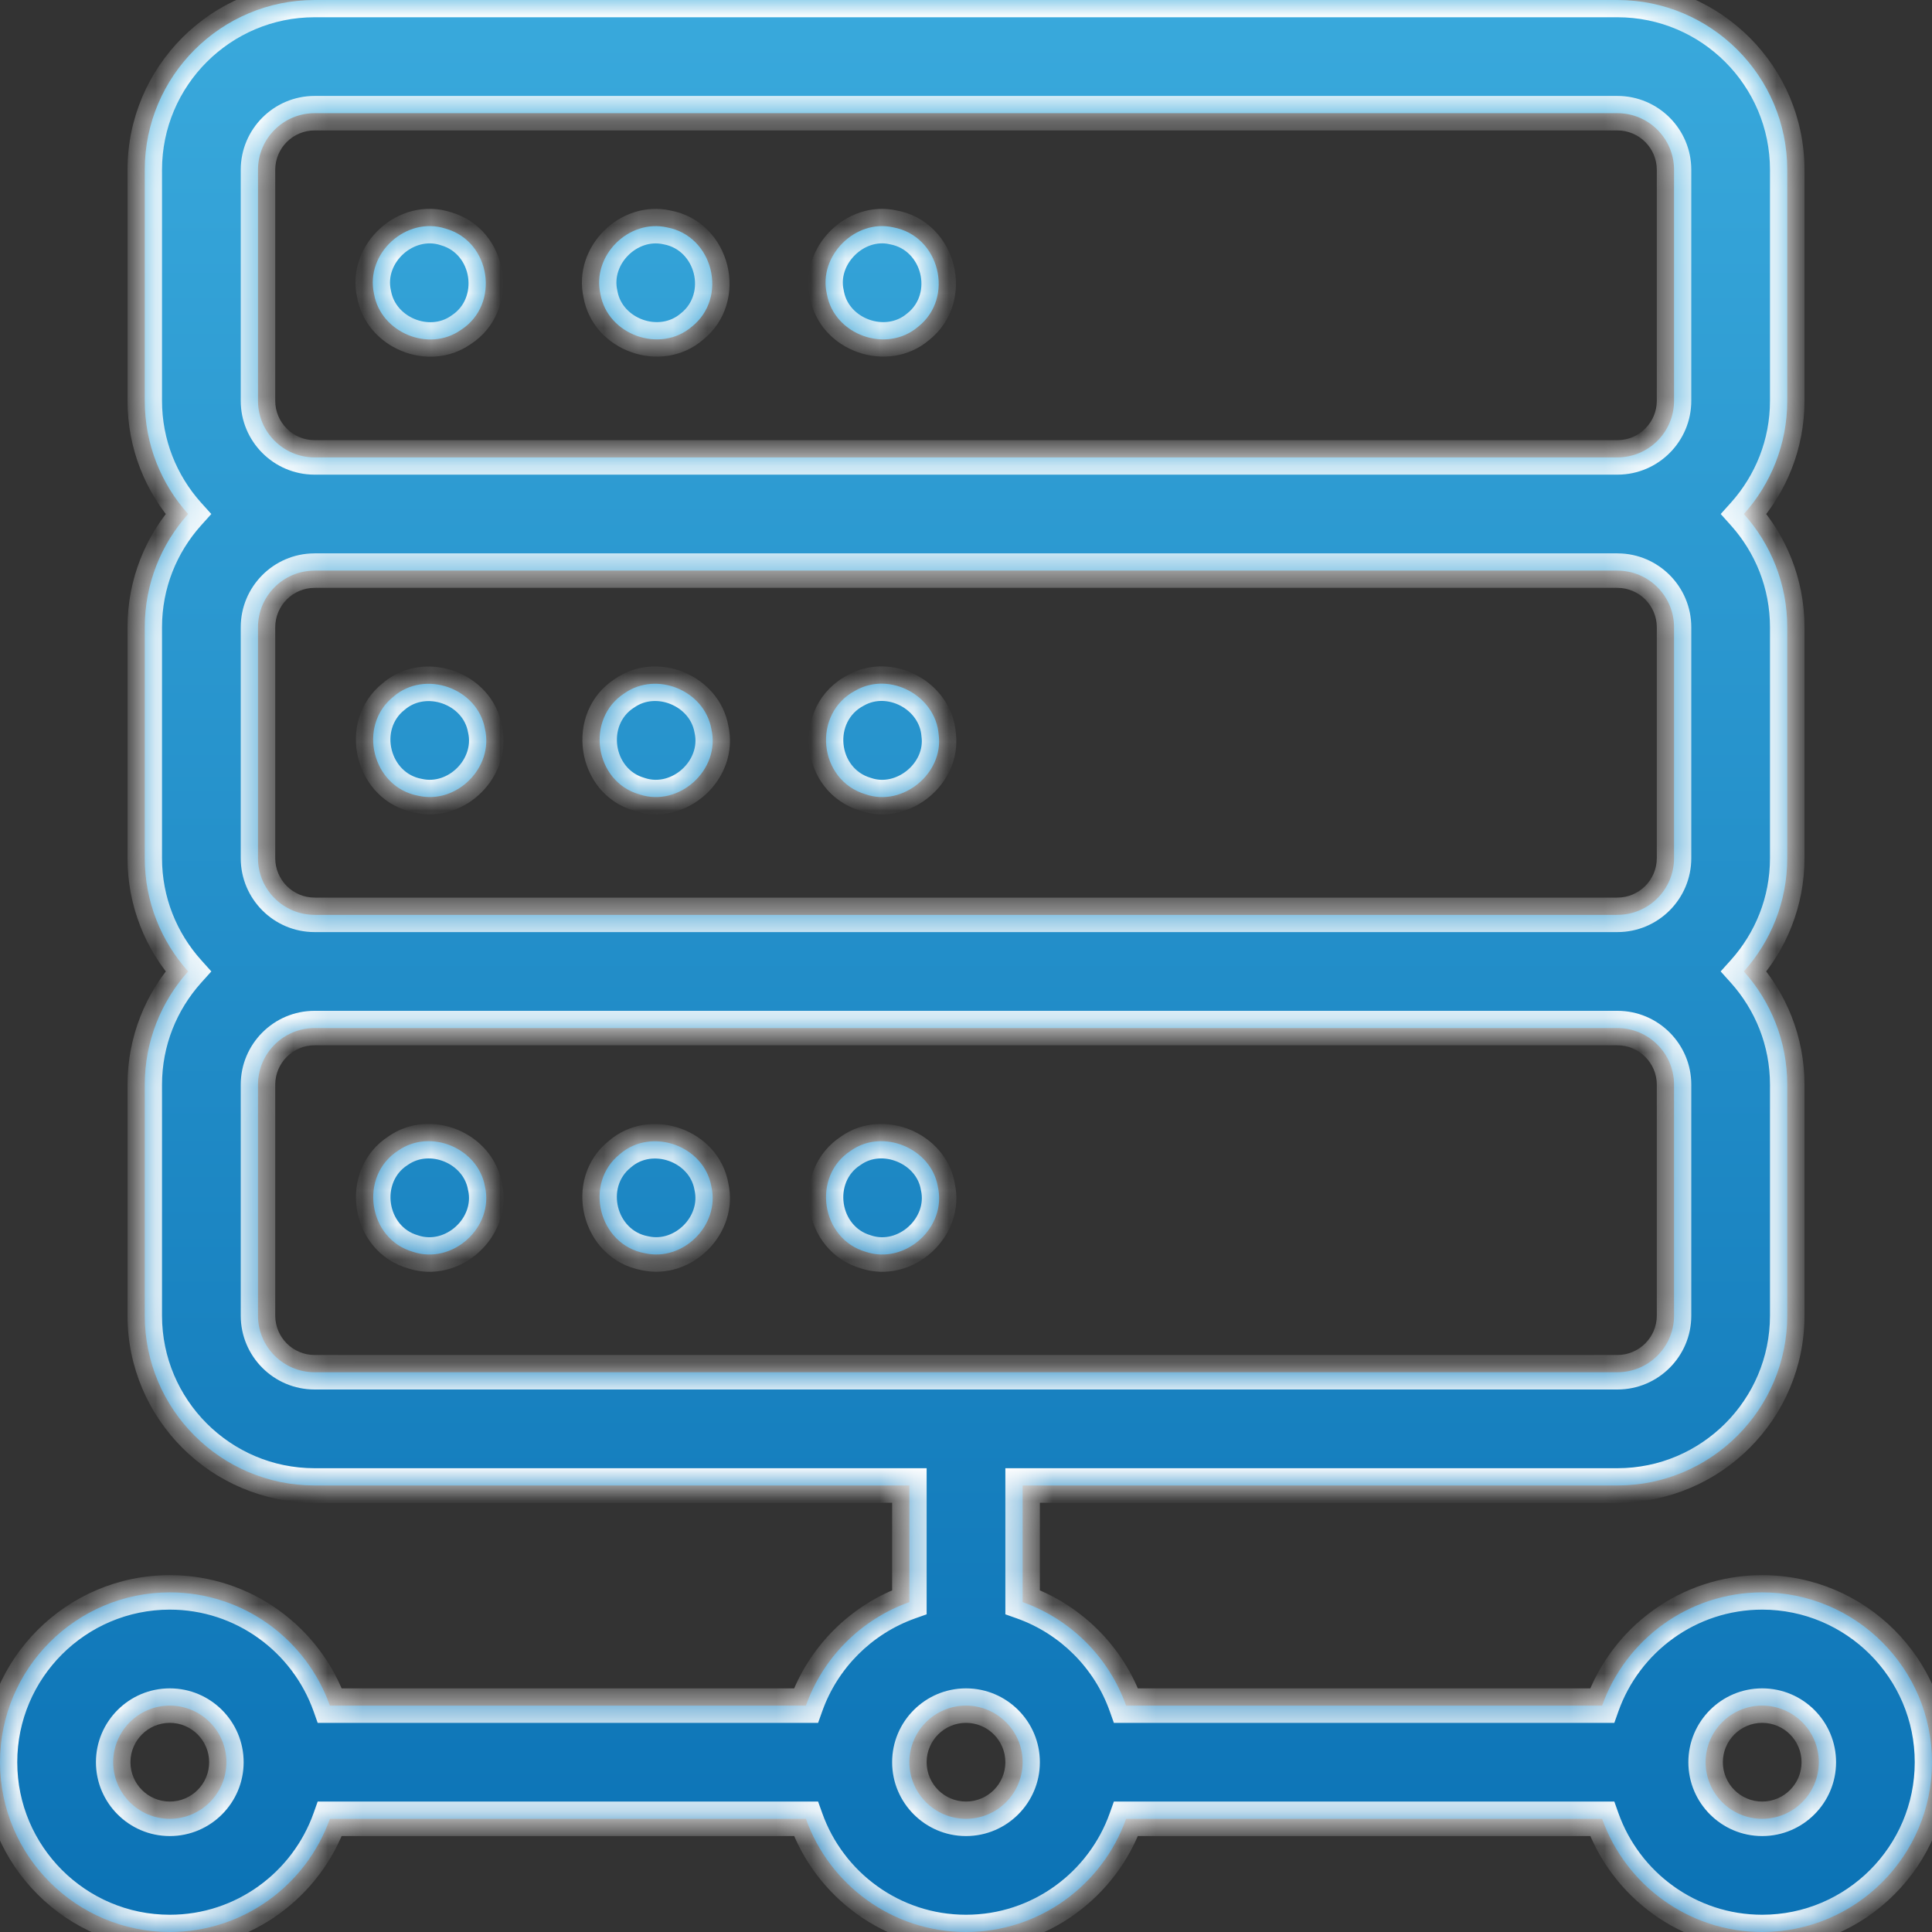 <svg width="56" height="56" viewBox="0 0 56 56" fill="none" xmlns="http://www.w3.org/2000/svg">
<rect x="0" y="0" width="56" height="56" fill="#333333" stroke="none"/>
<mask id="path-1-inside-1_2195_20277" fill="white">
<path d="M46.882 0C49.596 0 51.804 2.208 51.804 4.922V11.618C51.804 12.878 51.328 14.028 50.547 14.899C51.328 15.771 51.804 16.92 51.804 18.18V24.876C51.804 26.136 51.327 27.286 50.546 28.157C51.327 29.029 51.804 30.18 51.804 31.439V38.135C51.804 40.849 49.596 43.057 46.882 43.057H29.641V46.438C31.037 46.934 32.145 48.041 32.64 49.438H46.438C47.116 47.528 48.939 46.156 51.078 46.156C53.792 46.156 56 48.364 56 51.078C56 53.792 53.792 56 51.078 56C48.939 56 47.116 54.628 46.438 52.719H32.64C31.962 54.628 30.139 56 28 56C25.861 56 24.038 54.628 23.36 52.719H9.562C8.884 54.628 7.061 56 4.922 56C2.208 56 0 53.792 0 51.078C0 48.364 2.208 46.156 4.922 46.156C7.061 46.156 8.884 47.528 9.562 49.438H23.36C23.855 48.041 24.963 46.934 26.359 46.438V43.057H9.118C6.404 43.057 4.196 40.849 4.196 38.135V31.439C4.196 30.18 4.673 29.029 5.454 28.157C4.673 27.286 4.196 26.136 4.196 24.876V18.18C4.196 16.92 4.672 15.771 5.453 14.899C4.672 14.028 4.196 12.878 4.196 11.618V4.922C4.196 2.208 6.404 0 9.118 0H46.882ZM4.922 49.438C4.017 49.438 3.281 50.173 3.281 51.078C3.281 51.983 4.017 52.719 4.922 52.719C5.827 52.719 6.562 51.983 6.562 51.078C6.562 50.173 5.827 49.438 4.922 49.438ZM28 49.438C27.095 49.438 26.359 50.173 26.359 51.078C26.359 51.983 27.095 52.719 28 52.719C28.905 52.719 29.641 51.983 29.641 51.078C29.641 50.173 28.905 49.438 28 49.438ZM51.078 49.438C50.173 49.438 49.438 50.173 49.438 51.078C49.438 51.983 50.173 52.719 51.078 52.719C51.983 52.719 52.719 51.983 52.719 51.078C52.719 50.173 51.983 49.438 51.078 49.438ZM9.118 29.799C8.214 29.799 7.478 30.535 7.478 31.439V38.135C7.478 39.039 8.214 39.775 9.118 39.775H46.882C47.787 39.775 48.523 39.039 48.523 38.135V31.439C48.523 30.535 47.787 29.799 46.882 29.799H9.118ZM11.539 33.352C12.472 32.699 13.86 33.275 14.058 34.397C14.323 35.574 13.12 36.666 11.974 36.286C10.665 35.914 10.396 34.088 11.539 33.352ZM24.664 33.352C25.586 32.697 26.996 33.281 27.184 34.397C27.45 35.574 26.244 36.666 25.099 36.286C23.79 35.913 23.52 34.088 24.664 33.352ZM17.972 33.449C18.887 32.662 20.413 33.206 20.621 34.397C20.872 35.508 19.802 36.575 18.691 36.325C17.353 36.08 16.907 34.295 17.972 33.449ZM9.133 16.539C9.128 16.539 9.123 16.54 9.118 16.54C9.115 16.54 9.112 16.54 9.108 16.54C8.208 16.545 7.478 17.278 7.478 18.18V24.876C7.478 25.781 8.214 26.517 9.118 26.517C9.122 26.517 9.125 26.518 9.129 26.518H46.871C46.875 26.518 46.878 26.517 46.882 26.517C47.787 26.517 48.522 25.781 48.523 24.876V18.18C48.522 17.279 47.792 16.545 46.892 16.54C46.888 16.54 46.885 16.54 46.882 16.54C46.877 16.54 46.872 16.539 46.867 16.539H9.133ZM18.102 20.094C19.034 19.441 20.424 20.015 20.621 21.137C20.888 22.314 19.682 23.408 18.536 23.026C17.227 22.655 16.958 20.829 18.102 20.094ZM24.803 20.012C25.794 19.451 27.122 20.162 27.208 21.297C27.354 22.418 26.17 23.39 25.099 23.026C23.713 22.621 23.523 20.679 24.803 20.012ZM11.409 20.189C12.325 19.402 13.85 19.947 14.059 21.137C14.309 22.248 13.24 23.317 12.129 23.066C10.79 22.823 10.345 21.035 11.409 20.189ZM9.118 3.281C8.214 3.281 7.478 4.017 7.478 4.922V11.618C7.478 12.519 8.208 13.252 9.108 13.258H46.892C47.792 13.252 48.522 12.52 48.523 11.618V4.922C48.523 4.017 47.787 3.281 46.882 3.281H9.118ZM10.842 8.521C10.576 7.343 11.78 6.251 12.926 6.63C14.234 7.004 14.504 8.827 13.36 9.563C12.429 10.219 11.038 9.642 10.842 8.521ZM17.403 8.521C17.152 7.409 18.222 6.342 19.333 6.591C20.672 6.838 21.117 8.621 20.053 9.469C19.136 10.255 17.611 9.711 17.403 8.521ZM23.967 8.521C23.71 7.418 24.793 6.337 25.895 6.591C27.235 6.838 27.68 8.621 26.615 9.469C25.698 10.255 24.175 9.711 23.967 8.521Z"/>
</mask>
<path d="M46.882 0C49.596 0 51.804 2.208 51.804 4.922V11.618C51.804 12.878 51.328 14.028 50.547 14.899C51.328 15.771 51.804 16.92 51.804 18.18V24.876C51.804 26.136 51.327 27.286 50.546 28.157C51.327 29.029 51.804 30.18 51.804 31.439V38.135C51.804 40.849 49.596 43.057 46.882 43.057H29.641V46.438C31.037 46.934 32.145 48.041 32.64 49.438H46.438C47.116 47.528 48.939 46.156 51.078 46.156C53.792 46.156 56 48.364 56 51.078C56 53.792 53.792 56 51.078 56C48.939 56 47.116 54.628 46.438 52.719H32.64C31.962 54.628 30.139 56 28 56C25.861 56 24.038 54.628 23.36 52.719H9.562C8.884 54.628 7.061 56 4.922 56C2.208 56 0 53.792 0 51.078C0 48.364 2.208 46.156 4.922 46.156C7.061 46.156 8.884 47.528 9.562 49.438H23.36C23.855 48.041 24.963 46.934 26.359 46.438V43.057H9.118C6.404 43.057 4.196 40.849 4.196 38.135V31.439C4.196 30.18 4.673 29.029 5.454 28.157C4.673 27.286 4.196 26.136 4.196 24.876V18.18C4.196 16.92 4.672 15.771 5.453 14.899C4.672 14.028 4.196 12.878 4.196 11.618V4.922C4.196 2.208 6.404 0 9.118 0H46.882ZM4.922 49.438C4.017 49.438 3.281 50.173 3.281 51.078C3.281 51.983 4.017 52.719 4.922 52.719C5.827 52.719 6.562 51.983 6.562 51.078C6.562 50.173 5.827 49.438 4.922 49.438ZM28 49.438C27.095 49.438 26.359 50.173 26.359 51.078C26.359 51.983 27.095 52.719 28 52.719C28.905 52.719 29.641 51.983 29.641 51.078C29.641 50.173 28.905 49.438 28 49.438ZM51.078 49.438C50.173 49.438 49.438 50.173 49.438 51.078C49.438 51.983 50.173 52.719 51.078 52.719C51.983 52.719 52.719 51.983 52.719 51.078C52.719 50.173 51.983 49.438 51.078 49.438ZM9.118 29.799C8.214 29.799 7.478 30.535 7.478 31.439V38.135C7.478 39.039 8.214 39.775 9.118 39.775H46.882C47.787 39.775 48.523 39.039 48.523 38.135V31.439C48.523 30.535 47.787 29.799 46.882 29.799H9.118ZM11.539 33.352C12.472 32.699 13.86 33.275 14.058 34.397C14.323 35.574 13.12 36.666 11.974 36.286C10.665 35.914 10.396 34.088 11.539 33.352ZM24.664 33.352C25.586 32.697 26.996 33.281 27.184 34.397C27.45 35.574 26.244 36.666 25.099 36.286C23.79 35.913 23.52 34.088 24.664 33.352ZM17.972 33.449C18.887 32.662 20.413 33.206 20.621 34.397C20.872 35.508 19.802 36.575 18.691 36.325C17.353 36.08 16.907 34.295 17.972 33.449ZM9.133 16.539C9.128 16.539 9.123 16.54 9.118 16.54C9.115 16.54 9.112 16.54 9.108 16.54C8.208 16.545 7.478 17.278 7.478 18.18V24.876C7.478 25.781 8.214 26.517 9.118 26.517C9.122 26.517 9.125 26.518 9.129 26.518H46.871C46.875 26.518 46.878 26.517 46.882 26.517C47.787 26.517 48.522 25.781 48.523 24.876V18.18C48.522 17.279 47.792 16.545 46.892 16.54C46.888 16.54 46.885 16.54 46.882 16.54C46.877 16.54 46.872 16.539 46.867 16.539H9.133ZM18.102 20.094C19.034 19.441 20.424 20.015 20.621 21.137C20.888 22.314 19.682 23.408 18.536 23.026C17.227 22.655 16.958 20.829 18.102 20.094ZM24.803 20.012C25.794 19.451 27.122 20.162 27.208 21.297C27.354 22.418 26.17 23.39 25.099 23.026C23.713 22.621 23.523 20.679 24.803 20.012ZM11.409 20.189C12.325 19.402 13.85 19.947 14.059 21.137C14.309 22.248 13.24 23.317 12.129 23.066C10.79 22.823 10.345 21.035 11.409 20.189ZM9.118 3.281C8.214 3.281 7.478 4.017 7.478 4.922V11.618C7.478 12.519 8.208 13.252 9.108 13.258H46.892C47.792 13.252 48.522 12.52 48.523 11.618V4.922C48.523 4.017 47.787 3.281 46.882 3.281H9.118ZM10.842 8.521C10.576 7.343 11.78 6.251 12.926 6.63C14.234 7.004 14.504 8.827 13.36 9.563C12.429 10.219 11.038 9.642 10.842 8.521ZM17.403 8.521C17.152 7.409 18.222 6.342 19.333 6.591C20.672 6.838 21.117 8.621 20.053 9.469C19.136 10.255 17.611 9.711 17.403 8.521ZM23.967 8.521C23.71 7.418 24.793 6.337 25.895 6.591C27.235 6.838 27.68 8.621 26.615 9.469C25.698 10.255 24.175 9.711 23.967 8.521Z" fill="url(#paint0_linear_2195_20277)"/>
<path d="M51.804 11.618L52.304 11.618V11.618H51.804ZM50.547 14.899L50.175 14.566L49.876 14.899L50.175 15.233L50.547 14.899ZM51.804 18.18H52.304V18.18L51.804 18.18ZM50.546 28.157L50.174 27.823L49.874 28.157L50.174 28.491L50.546 28.157ZM29.641 43.057V42.557H29.141V43.057H29.641ZM29.641 46.438H29.141V46.792L29.474 46.91L29.641 46.438ZM32.64 49.438L32.168 49.605L32.286 49.938H32.64V49.438ZM46.438 49.438V49.938H46.792L46.91 49.605L46.438 49.438ZM46.438 52.719L46.91 52.552L46.792 52.219H46.438V52.719ZM32.64 52.719V52.219H32.286L32.168 52.552L32.64 52.719ZM23.36 52.719L23.832 52.552L23.713 52.219H23.36V52.719ZM9.562 52.719V52.219H9.208L9.09 52.552L9.562 52.719ZM9.562 49.438L9.09 49.605L9.208 49.938H9.562V49.438ZM23.36 49.438V49.938H23.713L23.832 49.605L23.36 49.438ZM26.359 46.438L26.526 46.91L26.859 46.792V46.438H26.359ZM26.359 43.057H26.859V42.557H26.359V43.057ZM5.454 28.157L5.826 28.491L6.126 28.157L5.826 27.823L5.454 28.157ZM4.196 18.18L3.696 18.18V18.18H4.196ZM5.453 14.899L5.825 15.233L6.125 14.899L5.825 14.566L5.453 14.899ZM4.196 11.618H3.696V11.618L4.196 11.618ZM11.539 33.352L11.809 33.773L11.818 33.768L11.826 33.762L11.539 33.352ZM14.058 34.397L13.565 34.483L13.567 34.495L13.57 34.506L14.058 34.397ZM11.974 36.286L12.131 35.812L12.121 35.808L12.11 35.805L11.974 36.286ZM24.664 33.352L24.934 33.773L24.944 33.767L24.954 33.76L24.664 33.352ZM27.184 34.397L26.691 34.48L26.693 34.493L26.696 34.507L27.184 34.397ZM25.099 36.286L25.256 35.812L25.246 35.808L25.236 35.805L25.099 36.286ZM17.972 33.449L18.283 33.841L18.29 33.835L18.298 33.828L17.972 33.449ZM20.621 34.397L20.129 34.483L20.131 34.495L20.133 34.506L20.621 34.397ZM18.691 36.325L18.801 35.837L18.791 35.835L18.782 35.833L18.691 36.325ZM9.133 16.539V16.039L9.122 16.039L9.133 16.539ZM9.118 16.54V17.04L9.119 17.04L9.118 16.54ZM9.108 16.54L9.11 16.04L9.105 16.04L9.108 16.54ZM7.478 18.18L6.978 18.18V18.18H7.478ZM7.478 24.876H6.978V24.876L7.478 24.876ZM9.118 26.517L9.12 26.017H9.118V26.517ZM46.882 26.517V26.017L46.88 26.017L46.882 26.517ZM48.523 24.876L49.023 24.876V24.876H48.523ZM48.523 18.18H49.023V18.18L48.523 18.18ZM46.892 16.54L46.895 16.04L46.89 16.04L46.892 16.54ZM46.882 16.54L46.881 17.04H46.882V16.54ZM46.867 16.539L46.878 16.039H46.867V16.539ZM18.102 20.094L18.372 20.514L18.38 20.509L18.389 20.503L18.102 20.094ZM20.621 21.137L20.129 21.223L20.131 21.235L20.134 21.247L20.621 21.137ZM18.536 23.026L18.694 22.552L18.683 22.548L18.673 22.545L18.536 23.026ZM24.803 20.012L25.034 20.455L25.041 20.451L25.049 20.447L24.803 20.012ZM27.208 21.297L26.709 21.335L26.71 21.348L26.712 21.361L27.208 21.297ZM25.099 23.026L25.259 22.553L25.249 22.549L25.239 22.547L25.099 23.026ZM11.409 20.189L11.72 20.581L11.728 20.575L11.735 20.569L11.409 20.189ZM14.059 21.137L13.566 21.223L13.568 21.235L13.571 21.246L14.059 21.137ZM12.129 23.066L12.239 22.579L12.229 22.576L12.219 22.575L12.129 23.066ZM7.478 11.618H6.978V11.618L7.478 11.618ZM9.108 13.258L9.105 13.758H9.108V13.258ZM46.892 13.258V13.758L46.895 13.758L46.892 13.258ZM48.523 11.618L49.023 11.618V11.618H48.523ZM10.842 8.521L11.334 8.434L11.332 8.422L11.329 8.41L10.842 8.521ZM12.926 6.63L12.769 7.105L12.778 7.108L12.788 7.111L12.926 6.63ZM13.36 9.563L13.09 9.143L13.081 9.149L13.073 9.155L13.36 9.563ZM17.403 8.521L17.896 8.435L17.894 8.422L17.891 8.41L17.403 8.521ZM19.333 6.591L19.224 7.079L19.233 7.081L19.242 7.083L19.333 6.591ZM20.053 9.469L19.741 9.078L19.734 9.083L19.727 9.089L20.053 9.469ZM23.967 8.521L24.459 8.435L24.457 8.421L24.454 8.407L23.967 8.521ZM25.895 6.591L25.783 7.078L25.794 7.081L25.805 7.083L25.895 6.591ZM26.615 9.469L26.304 9.078L26.297 9.083L26.29 9.089L26.615 9.469ZM46.882 0V0.5C49.32 0.5 51.304 2.484 51.304 4.922H51.804H52.304C52.304 1.932 49.872 -0.5 46.882 -0.5V0ZM51.804 4.922H51.304V11.618H51.804H52.304V4.922H51.804ZM51.804 11.618L51.304 11.618C51.304 12.749 50.877 13.782 50.175 14.566L50.547 14.899L50.919 15.233C51.779 14.274 52.304 13.006 52.304 11.618L51.804 11.618ZM50.547 14.899L50.175 15.233C50.877 16.017 51.304 17.049 51.304 18.18L51.804 18.18L52.304 18.18C52.304 16.792 51.779 15.525 50.919 14.566L50.547 14.899ZM51.804 18.18H51.304V24.876H51.804H52.304V18.18H51.804ZM51.804 24.876H51.304C51.304 26.007 50.876 27.04 50.174 27.823L50.546 28.157L50.918 28.491C51.778 27.532 52.304 26.264 52.304 24.876H51.804ZM50.546 28.157L50.174 28.491C50.876 29.275 51.304 30.308 51.304 31.439H51.804H52.304C52.304 30.051 51.778 28.783 50.918 27.823L50.546 28.157ZM51.804 31.439H51.304V38.135H51.804H52.304V31.439H51.804ZM51.804 38.135H51.304C51.304 40.572 49.32 42.557 46.882 42.557V43.057V43.557C49.872 43.557 52.304 41.125 52.304 38.135H51.804ZM46.882 43.057V42.557H29.641V43.057V43.557H46.882V43.057ZM29.641 43.057H29.141V46.438H29.641H30.141V43.057H29.641ZM29.641 46.438L29.474 46.91C30.727 47.355 31.724 48.351 32.168 49.605L32.64 49.438L33.111 49.27C32.565 47.732 31.346 46.513 29.808 45.967L29.641 46.438ZM32.64 49.438V49.938H46.438V49.438V48.938H32.64V49.438ZM46.438 49.438L46.91 49.605C47.519 47.888 49.158 46.656 51.078 46.656V46.156V45.656C48.72 45.656 46.713 47.168 45.967 49.27L46.438 49.438ZM51.078 46.156V46.656C53.516 46.656 55.5 48.64 55.5 51.078H56H56.5C56.5 48.088 54.068 45.656 51.078 45.656V46.156ZM56 51.078H55.5C55.5 53.516 53.516 55.5 51.078 55.5V56V56.5C54.068 56.5 56.5 54.068 56.5 51.078H56ZM51.078 56V55.5C49.158 55.5 47.519 54.269 46.91 52.552L46.438 52.719L45.967 52.886C46.713 54.988 48.72 56.5 51.078 56.5V56ZM46.438 52.719V52.219H32.64V52.719V53.219H46.438V52.719ZM32.64 52.719L32.168 52.552C31.559 54.269 29.92 55.5 28 55.5V56V56.5C30.358 56.5 32.365 54.988 33.111 52.886L32.64 52.719ZM28 56V55.5C26.08 55.5 24.441 54.269 23.832 52.552L23.36 52.719L22.889 52.886C23.635 54.988 25.642 56.5 28 56.5V56ZM23.36 52.719V52.219H9.562V52.719V53.219H23.36V52.719ZM9.562 52.719L9.09 52.552C8.481 54.269 6.842 55.5 4.922 55.5V56V56.5C7.28 56.5 9.287 54.988 10.033 52.886L9.562 52.719ZM4.922 56V55.5C2.484 55.5 0.5 53.516 0.5 51.078H0H-0.5C-0.5 54.068 1.932 56.5 4.922 56.5V56ZM0 51.078H0.5C0.5 48.64 2.484 46.656 4.922 46.656V46.156V45.656C1.932 45.656 -0.5 48.088 -0.5 51.078H0ZM4.922 46.156V46.656C6.842 46.656 8.481 47.888 9.09 49.605L9.562 49.438L10.033 49.27C9.287 47.168 7.28 45.656 4.922 45.656V46.156ZM9.562 49.438V49.938H23.36V49.438V48.938H9.562V49.438ZM23.36 49.438L23.832 49.605C24.276 48.351 25.273 47.355 26.526 46.91L26.359 46.438L26.192 45.967C24.654 46.513 23.435 47.732 22.889 49.27L23.36 49.438ZM26.359 46.438H26.859V43.057H26.359H25.859V46.438H26.359ZM26.359 43.057V42.557H9.118V43.057V43.557H26.359V43.057ZM9.118 43.057V42.557C6.68 42.557 4.696 40.572 4.696 38.135H4.196H3.696C3.696 41.125 6.128 43.557 9.118 43.557V43.057ZM4.196 38.135H4.696V31.439H4.196H3.696V38.135H4.196ZM4.196 31.439H4.696C4.696 30.308 5.124 29.275 5.826 28.491L5.454 28.157L5.082 27.823C4.222 28.783 3.696 30.051 3.696 31.439H4.196ZM5.454 28.157L5.826 27.823C5.124 27.04 4.696 26.007 4.696 24.876H4.196H3.696C3.696 26.264 4.222 27.532 5.082 28.491L5.454 28.157ZM4.196 24.876H4.696V18.18H4.196H3.696V24.876H4.196ZM4.196 18.18L4.696 18.18C4.696 17.049 5.123 16.017 5.825 15.233L5.453 14.899L5.081 14.566C4.221 15.525 3.696 16.792 3.696 18.18L4.196 18.18ZM5.453 14.899L5.825 14.566C5.123 13.782 4.696 12.749 4.696 11.618L4.196 11.618L3.696 11.618C3.696 13.006 4.221 14.274 5.081 15.233L5.453 14.899ZM4.196 11.618H4.696V4.922H4.196H3.696V11.618H4.196ZM4.196 4.922H4.696C4.696 2.484 6.68 0.5 9.118 0.5V0V-0.5C6.128 -0.5 3.696 1.932 3.696 4.922H4.196ZM9.118 0V0.5H46.882V0V-0.5H9.118V0ZM4.922 49.438V48.938C3.741 48.938 2.781 49.897 2.781 51.078H3.281H3.781C3.781 50.45 4.293 49.938 4.922 49.938V49.438ZM3.281 51.078H2.781C2.781 52.259 3.741 53.219 4.922 53.219V52.719V52.219C4.293 52.219 3.781 51.707 3.781 51.078H3.281ZM4.922 52.719V53.219C6.103 53.219 7.062 52.259 7.062 51.078H6.562H6.062C6.062 51.707 5.55 52.219 4.922 52.219V52.719ZM6.562 51.078H7.062C7.062 49.897 6.103 48.938 4.922 48.938V49.438V49.938C5.55 49.938 6.062 50.45 6.062 51.078H6.562ZM28 49.438V48.938C26.819 48.938 25.859 49.897 25.859 51.078H26.359H26.859C26.859 50.45 27.372 49.938 28 49.938V49.438ZM26.359 51.078H25.859C25.859 52.259 26.819 53.219 28 53.219V52.719V52.219C27.372 52.219 26.859 51.707 26.859 51.078H26.359ZM28 52.719V53.219C29.181 53.219 30.141 52.259 30.141 51.078H29.641H29.141C29.141 51.707 28.629 52.219 28 52.219V52.719ZM29.641 51.078H30.141C30.141 49.897 29.181 48.938 28 48.938V49.438V49.938C28.629 49.938 29.141 50.45 29.141 51.078H29.641ZM51.078 49.438V48.938C49.897 48.938 48.938 49.897 48.938 51.078H49.438H49.938C49.938 50.45 50.45 49.938 51.078 49.938V49.438ZM49.438 51.078H48.938C48.938 52.259 49.897 53.219 51.078 53.219V52.719V52.219C50.45 52.219 49.938 51.707 49.938 51.078H49.438ZM51.078 52.719V53.219C52.259 53.219 53.219 52.259 53.219 51.078H52.719H52.219C52.219 51.707 51.707 52.219 51.078 52.219V52.719ZM52.719 51.078H53.219C53.219 49.897 52.259 48.938 51.078 48.938V49.438V49.938C51.707 49.938 52.219 50.45 52.219 51.078H52.719ZM9.118 29.799V29.299C7.937 29.299 6.978 30.259 6.978 31.439H7.478H7.978C7.978 30.811 8.49 30.299 9.118 30.299V29.799ZM7.478 31.439H6.978V38.135H7.478H7.978V31.439H7.478ZM7.478 38.135H6.978C6.978 39.316 7.937 40.275 9.118 40.275V39.775V39.275C8.49 39.275 7.978 38.763 7.978 38.135H7.478ZM9.118 39.775V40.275H46.882V39.775V39.275H9.118V39.775ZM46.882 39.775V40.275C48.063 40.275 49.023 39.316 49.023 38.135H48.523H48.023C48.023 38.763 47.51 39.275 46.882 39.275V39.775ZM48.523 38.135H49.023V31.439H48.523H48.023V38.135H48.523ZM48.523 31.439H49.023C49.023 30.259 48.063 29.299 46.882 29.299V29.799V30.299C47.51 30.299 48.023 30.811 48.023 31.439H48.523ZM46.882 29.799V29.299H9.118V29.799V30.299H46.882V29.799ZM11.539 33.352L11.826 33.762C12.459 33.319 13.431 33.721 13.565 34.483L14.058 34.397L14.55 34.31C14.289 32.828 12.485 32.079 11.252 32.943L11.539 33.352ZM14.058 34.397L13.57 34.506C13.75 35.305 12.907 36.069 12.131 35.812L11.974 36.286L11.816 36.761C13.332 37.264 14.896 35.843 14.545 34.286L14.058 34.397ZM11.974 36.286L12.11 35.805C11.216 35.551 11.028 34.276 11.809 33.773L11.539 33.352L11.269 32.932C9.764 33.9 10.114 36.277 11.837 36.767L11.974 36.286ZM24.664 33.352L24.954 33.76C25.252 33.548 25.648 33.523 26.008 33.672C26.367 33.821 26.63 34.119 26.691 34.48L27.184 34.397L27.677 34.313C27.549 33.559 27.014 33.007 26.39 32.748C25.767 32.49 24.998 32.502 24.374 32.945L24.664 33.352ZM27.184 34.397L26.696 34.507C26.876 35.304 26.032 36.069 25.256 35.812L25.099 36.286L24.941 36.761C26.456 37.263 28.023 35.843 27.671 34.286L27.184 34.397ZM25.099 36.286L25.236 35.805C24.341 35.55 24.152 34.276 24.934 33.773L24.664 33.352L24.394 32.932C22.888 33.9 23.239 36.276 24.962 36.767L25.099 36.286ZM17.972 33.449L18.298 33.828C18.919 33.294 19.987 33.675 20.129 34.483L20.621 34.397L21.114 34.31C20.838 32.738 18.855 32.03 17.646 33.07L17.972 33.449ZM20.621 34.397L20.133 34.506C20.303 35.258 19.555 36.007 18.801 35.837L18.691 36.325L18.582 36.813C20.05 37.143 21.44 35.757 21.109 34.286L20.621 34.397ZM18.691 36.325L18.782 35.833C17.866 35.666 17.555 34.419 18.283 33.841L17.972 33.449L17.661 33.058C16.26 34.171 16.841 36.494 18.601 36.817L18.691 36.325ZM9.133 16.539L9.122 16.039C9.108 16.04 9.097 16.04 9.09 16.041C9.086 16.041 9.083 16.041 9.082 16.041C9.081 16.042 9.08 16.042 9.079 16.042C9.079 16.042 9.079 16.042 9.079 16.042C9.079 16.042 9.079 16.042 9.079 16.042C9.078 16.042 9.082 16.041 9.088 16.041C9.094 16.041 9.104 16.04 9.117 16.04L9.118 16.54L9.119 17.04C9.134 17.04 9.147 17.039 9.156 17.039C9.164 17.038 9.171 17.038 9.173 17.037C9.174 17.037 9.173 17.037 9.173 17.037C9.173 17.037 9.171 17.038 9.169 17.038C9.164 17.038 9.155 17.039 9.144 17.039L9.133 16.539ZM9.118 16.54V16.04C9.113 16.04 9.112 16.04 9.11 16.04L9.108 16.54L9.107 17.04C9.111 17.04 9.117 17.04 9.118 17.04V16.54ZM9.108 16.54L9.105 16.04C7.931 16.047 6.978 17.003 6.978 18.18L7.478 18.18L7.978 18.18C7.978 17.554 8.486 17.044 9.111 17.04L9.108 16.54ZM7.478 18.18H6.978V24.876H7.478H7.978V18.18H7.478ZM7.478 24.876L6.978 24.876C6.978 26.057 7.937 27.017 9.118 27.017V26.517V26.017C8.49 26.017 7.978 25.505 7.978 24.876L7.478 24.876ZM9.118 26.517L9.117 27.017C9.096 27.017 9.079 27.015 9.07 27.014C9.065 27.014 9.061 27.013 9.059 27.013C9.057 27.013 9.056 27.012 9.056 27.013C9.057 27.013 9.059 27.013 9.062 27.013C9.065 27.014 9.07 27.014 9.076 27.015C9.087 27.016 9.106 27.018 9.129 27.018V26.518V26.018C9.15 26.018 9.167 26.019 9.177 26.02C9.182 26.02 9.185 26.021 9.188 26.021C9.19 26.021 9.191 26.022 9.191 26.022C9.191 26.022 9.188 26.021 9.185 26.021C9.182 26.02 9.178 26.02 9.172 26.019C9.161 26.018 9.142 26.017 9.12 26.017L9.118 26.517ZM9.129 26.518V27.018H46.871V26.518V26.018H9.129V26.518ZM46.871 26.518V27.018C46.894 27.018 46.913 27.016 46.924 27.015C46.93 27.014 46.935 27.014 46.938 27.013C46.941 27.013 46.943 27.013 46.944 27.013C46.944 27.012 46.943 27.013 46.941 27.013C46.939 27.013 46.935 27.014 46.93 27.014C46.921 27.015 46.904 27.017 46.883 27.017L46.882 26.517L46.88 26.017C46.858 26.017 46.839 26.018 46.828 26.019C46.822 26.02 46.818 26.02 46.815 26.021C46.812 26.021 46.809 26.022 46.809 26.022C46.809 26.022 46.81 26.021 46.812 26.021C46.815 26.021 46.819 26.02 46.823 26.02C46.833 26.019 46.85 26.018 46.871 26.018V26.518ZM46.882 26.517V27.017C48.063 27.017 49.022 26.057 49.023 24.876L48.523 24.876L48.023 24.876C48.022 25.505 47.51 26.017 46.882 26.017V26.517ZM48.523 24.876H49.023V18.18H48.523H48.023V24.876H48.523ZM48.523 18.18L49.023 18.18C49.022 17.003 48.069 16.047 46.895 16.04L46.892 16.54L46.889 17.04C47.514 17.044 48.022 17.554 48.023 18.18L48.523 18.18ZM46.892 16.54L46.89 16.04C46.888 16.04 46.887 16.04 46.882 16.04V16.54V17.04C46.883 17.04 46.889 17.04 46.893 17.04L46.892 16.54ZM46.882 16.54L46.883 16.04C46.896 16.04 46.906 16.041 46.912 16.041C46.918 16.041 46.922 16.042 46.921 16.042C46.921 16.042 46.921 16.042 46.921 16.042C46.921 16.042 46.921 16.042 46.92 16.042C46.92 16.042 46.919 16.042 46.918 16.041C46.916 16.041 46.913 16.041 46.91 16.041C46.903 16.04 46.892 16.04 46.878 16.039L46.867 16.539L46.856 17.039C46.845 17.039 46.836 17.038 46.832 17.038C46.83 17.038 46.828 17.037 46.827 17.037C46.827 17.037 46.826 17.037 46.828 17.037C46.829 17.038 46.836 17.038 46.844 17.039C46.853 17.039 46.865 17.04 46.881 17.04L46.882 16.54ZM46.867 16.539V16.039H9.133V16.539V17.039H46.867V16.539ZM18.102 20.094L18.389 20.503C19.022 20.059 19.995 20.463 20.129 21.223L20.621 21.137L21.114 21.05C20.853 19.567 19.046 18.821 17.815 19.684L18.102 20.094ZM20.621 21.137L20.134 21.247C20.314 22.045 19.47 22.81 18.694 22.552L18.536 23.026L18.378 23.501C19.894 24.006 21.461 22.583 21.109 21.026L20.621 21.137ZM18.536 23.026L18.673 22.545C17.779 22.292 17.59 21.017 18.372 20.514L18.102 20.094L17.831 19.673C16.327 20.641 16.675 23.018 18.4 23.507L18.536 23.026ZM24.803 20.012L25.049 20.447C25.721 20.067 26.651 20.564 26.709 21.335L27.208 21.297L27.707 21.259C27.593 19.76 25.868 18.835 24.557 19.576L24.803 20.012ZM27.208 21.297L26.712 21.361C26.759 21.723 26.594 22.085 26.293 22.332C25.991 22.579 25.605 22.67 25.259 22.553L25.099 23.026L24.938 23.5C25.664 23.746 26.405 23.533 26.927 23.105C27.449 22.677 27.802 21.992 27.704 21.233L27.208 21.297ZM25.099 23.026L25.239 22.547C24.287 22.268 24.153 20.914 25.034 20.455L24.803 20.012L24.572 19.568C22.893 20.444 23.14 22.975 24.958 23.506L25.099 23.026ZM11.409 20.189L11.735 20.569C12.357 20.034 13.424 20.416 13.566 21.223L14.059 21.137L14.551 21.05C14.275 19.478 12.293 18.77 11.083 19.81L11.409 20.189ZM14.059 21.137L13.571 21.246C13.74 22 12.991 22.748 12.239 22.579L12.129 23.066L12.019 23.554C13.489 23.886 14.877 22.496 14.546 21.027L14.059 21.137ZM12.129 23.066L12.219 22.575C11.304 22.408 10.991 21.16 11.72 20.581L11.409 20.189L11.098 19.798C9.699 20.91 10.277 23.237 12.039 23.558L12.129 23.066ZM9.118 3.281V2.781C7.937 2.781 6.978 3.741 6.978 4.922H7.478H7.978C7.978 4.293 8.49 3.781 9.118 3.781V3.281ZM7.478 4.922H6.978V11.618H7.478H7.978V4.922H7.478ZM7.478 11.618L6.978 11.618C6.978 12.795 7.931 13.751 9.105 13.758L9.108 13.258L9.111 12.758C8.486 12.754 7.978 12.244 7.978 11.618L7.478 11.618ZM9.108 13.258V13.758H46.892V13.258V12.758H9.108V13.258ZM46.892 13.258L46.895 13.758C48.069 13.751 49.022 12.795 49.023 11.618L48.523 11.618L48.023 11.618C48.022 12.244 47.514 12.754 46.889 12.758L46.892 13.258ZM48.523 11.618H49.023V4.922H48.523H48.023V11.618H48.523ZM48.523 4.922H49.023C49.023 3.741 48.063 2.781 46.882 2.781V3.281V3.781C47.51 3.781 48.023 4.293 48.023 4.922H48.523ZM46.882 3.281V2.781H9.118V3.281V3.781H46.882V3.281ZM10.842 8.521L11.329 8.41C11.149 7.612 11.992 6.848 12.769 7.105L12.926 6.63L13.083 6.155C11.567 5.654 10.003 7.073 10.354 8.631L10.842 8.521ZM12.926 6.63L12.788 7.111C13.684 7.367 13.871 8.64 13.09 9.143L13.36 9.563L13.631 9.984C15.137 9.015 14.784 6.641 13.063 6.149L12.926 6.63ZM13.36 9.563L13.073 9.155C12.441 9.599 11.467 9.195 11.334 8.434L10.842 8.521L10.349 8.607C10.608 10.088 12.416 10.839 13.648 9.972L13.36 9.563ZM17.403 8.521L17.891 8.41C17.721 7.658 18.469 6.91 19.224 7.079L19.333 6.591L19.442 6.103C17.975 5.775 16.584 7.159 16.916 8.631L17.403 8.521ZM19.333 6.591L19.242 7.083C20.159 7.252 20.471 8.496 19.741 9.078L20.053 9.469L20.364 9.86C21.764 8.745 21.185 6.424 19.424 6.099L19.333 6.591ZM20.053 9.469L19.727 9.089C19.103 9.624 18.037 9.241 17.896 8.435L17.403 8.521L16.911 8.606C17.185 10.181 19.169 10.885 20.378 9.848L20.053 9.469ZM23.967 8.521L24.454 8.407C24.371 8.051 24.5 7.676 24.775 7.4C25.051 7.125 25.427 6.996 25.783 7.078L25.895 6.591L26.008 6.104C25.262 5.932 24.546 6.216 24.068 6.693C23.591 7.17 23.306 7.887 23.48 8.634L23.967 8.521ZM25.895 6.591L25.805 7.083C26.722 7.252 27.033 8.497 26.304 9.078L26.615 9.469L26.927 9.86C28.326 8.745 27.747 6.424 25.986 6.099L25.895 6.591ZM26.615 9.469L26.29 9.089C25.666 9.624 24.6 9.241 24.459 8.435L23.967 8.521L23.474 8.607C23.749 10.18 25.731 10.885 26.941 9.848L26.615 9.469Z" fill="white" mask="url(#path-1-inside-1_2195_20277)"/>
<defs>
<linearGradient id="paint0_linear_2195_20277" x1="28" y1="0" x2="28" y2="56" gradientUnits="userSpaceOnUse">
<stop stop-color="#39A9DC"/>
<stop offset="1" stop-color="#0B72B5"/>
</linearGradient>
</defs>
</svg>
